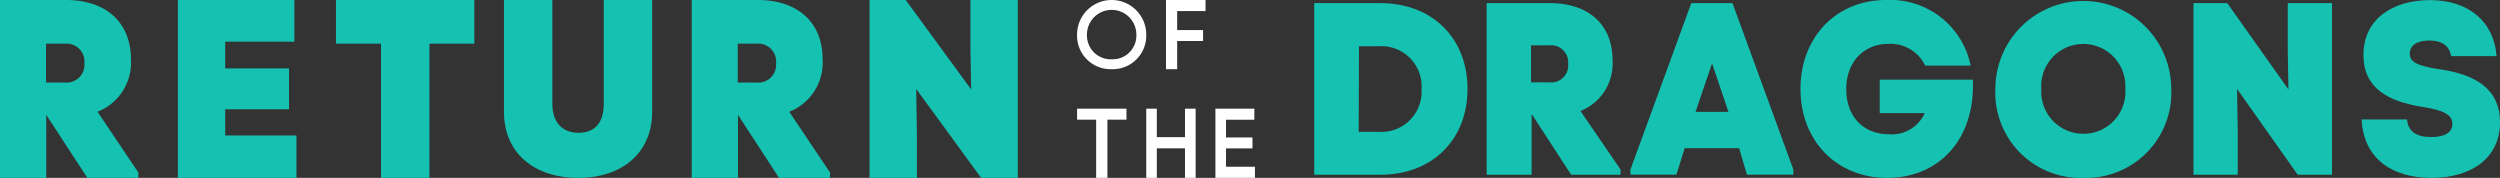 <svg viewBox="0 0 253 18" xmlns="http://www.w3.org/2000/svg"><rect x="0" y="0" width="253" height="18" fill="#333333" stroke="none"/><path d="m112.5 7a3.39 3.39 0 0 0 3.5-3.5 3.5 3.5 0 0 0 -7 0 3.39 3.39 0 0 0 3.5 3.5zm0-1a2.41 2.41 0 0 1 -2.5-2.5 2.5 2.5 0 1 1 5 0 2.4 2.4 0 0 1 -2.49 2.5z" fill="#fff"/><path d="m122 0h-4v7h1.13v-2.85h2.62v-1.11h-2.62v-1.92h2.87z" fill="#fff"/><path d="m109 11v1.11h1.93v5.89h1.14v-5.89h1.93v-1.11z" fill="#fff"/><path d="m119.92 13.88h-2.85v-2.88h-1.07v7h1.07v-2.99h2.85v2.99h1.08v-7h-1.08z" fill="#fff"/><path d="m124.07 15.02h2.68v-1.11h-2.68v-1.79h2.87v-1.12h-3.94v7h4v-1.13h-2.93z" fill="#fff"/><g fill="#15c2b2"><path d="m139.72 17.68c5.18 0 8.79-3.5 8.79-8.68s-3.61-8.68-8.79-8.68h-6.72v17.36zm-2.19-13h2a4.07 4.07 0 0 1 4.33 4.32 4.07 4.07 0 0 1 -4.36 4.34h-2z"/><path d="m159.94 11.23a5.15 5.15 0 0 0 3.25-5.13c0-3.57-2.38-5.78-6.33-5.78h-6.41v17.36h4.55v-6.15l4 6.15h5v-.52zm-5-6.64h1.81a1.74 1.74 0 0 1 1.95 1.88 1.72 1.72 0 0 1 -1.95 1.86h-1.81z"/><path d="m171.16.32-6.16 16.84v.52h4.65l.84-2.68h5.51l.79 2.68h4.7v-.52l-6.16-16.84zm.43 11 1.67-4.91 1.66 4.91z"/><path d="m190.23 8.06v3.39h4.55a3.63 3.63 0 0 1 -3.58 2.14c-2.68 0-4.36-1.84-4.36-4.57s1.75-4.58 4.28-4.58a3.89 3.89 0 0 1 3.71 2.2h4.6a8.3 8.3 0 0 0 -8.55-6.64c-5.06 0-8.67 3.77-8.67 9s3.64 9 8.77 9c5.32 0 8.94-4 8.67-9.94z"/><path d="m210.85 18a8.62 8.62 0 0 0 8.88-9 8.9 8.9 0 1 0 -17.8 0 8.63 8.63 0 0 0 8.92 9zm0-4.46a4.26 4.26 0 0 1 -4.27-4.54 4.26 4.26 0 1 1 8.5 0 4.24 4.24 0 0 1 -4.23 4.54z"/><path d="m231.52 5.13.07 3.92-6.19-8.73h-3.42v17.36h4.48v-4.22l-.07-4.46 6.14 8.68h3.47v-17.36h-4.48z"/><path d="m246.09 18c4 0 6.91-2 6.91-5.62 0-3.38-2.5-4.87-6.18-5.38-2.22-.35-2.95-.72-2.95-1.57s.73-1.33 2-1.33 2 .55 2.19 1.58h4.59c-.25-3.5-2.85-5.67-6.73-5.67s-6.74 2-6.74 5.54c0 3.35 2.45 4.72 6 5.27 2.2.35 3 .82 3 1.72s-.81 1.33-2.17 1.33c-1.52 0-2.32-.6-2.42-1.78h-4.59c.18 3.81 2.88 5.91 7.09 5.91z"/><path d="m9.87 11.31a5.34 5.34 0 0 0 3.38-5.31c0-3.7-2.48-6-6.59-6h-6.66v18h4.68v-6.38l4.16 6.38h5.16v-.54zm-5.21-6.89h1.88a1.82 1.82 0 0 1 2 2 1.8 1.8 0 0 1 -2 1.93h-1.88z"/><path d="m22.79 11.06h6.46v-4.14h-6.46v-2.7h7v-4.22h-11.79v18h12v-4.29h-7.21z"/><path d="m34 0v4.42h4.56v13.58h4.9v-13.58h4.54v-4.42z"/><path d="m58.53 18c4.47 0 7.47-2.58 7.47-6.68v-11.32h-4.9v10.53c0 2-1 2.91-2.57 2.91s-2.63-1-2.63-2.91v-10.53h-4.9v11.32c0 4.12 3 6.68 7.53 6.68z"/><path d="m79.87 11.31a5.34 5.34 0 0 0 3.38-5.31c0-3.7-2.48-6-6.59-6h-6.66v18h4.68v-6.38l4.16 6.38h5.16v-.54zm-5.21-6.89h1.88a1.82 1.82 0 0 1 2 2 1.8 1.8 0 0 1 -2 1.93h-1.88z"/><path d="m98.21 4.99.07 4.06-6.62-9.05h-3.66v18h4.79v-4.37l-.07-4.63 6.57 9h3.71v-18h-4.79z"/></g></svg>